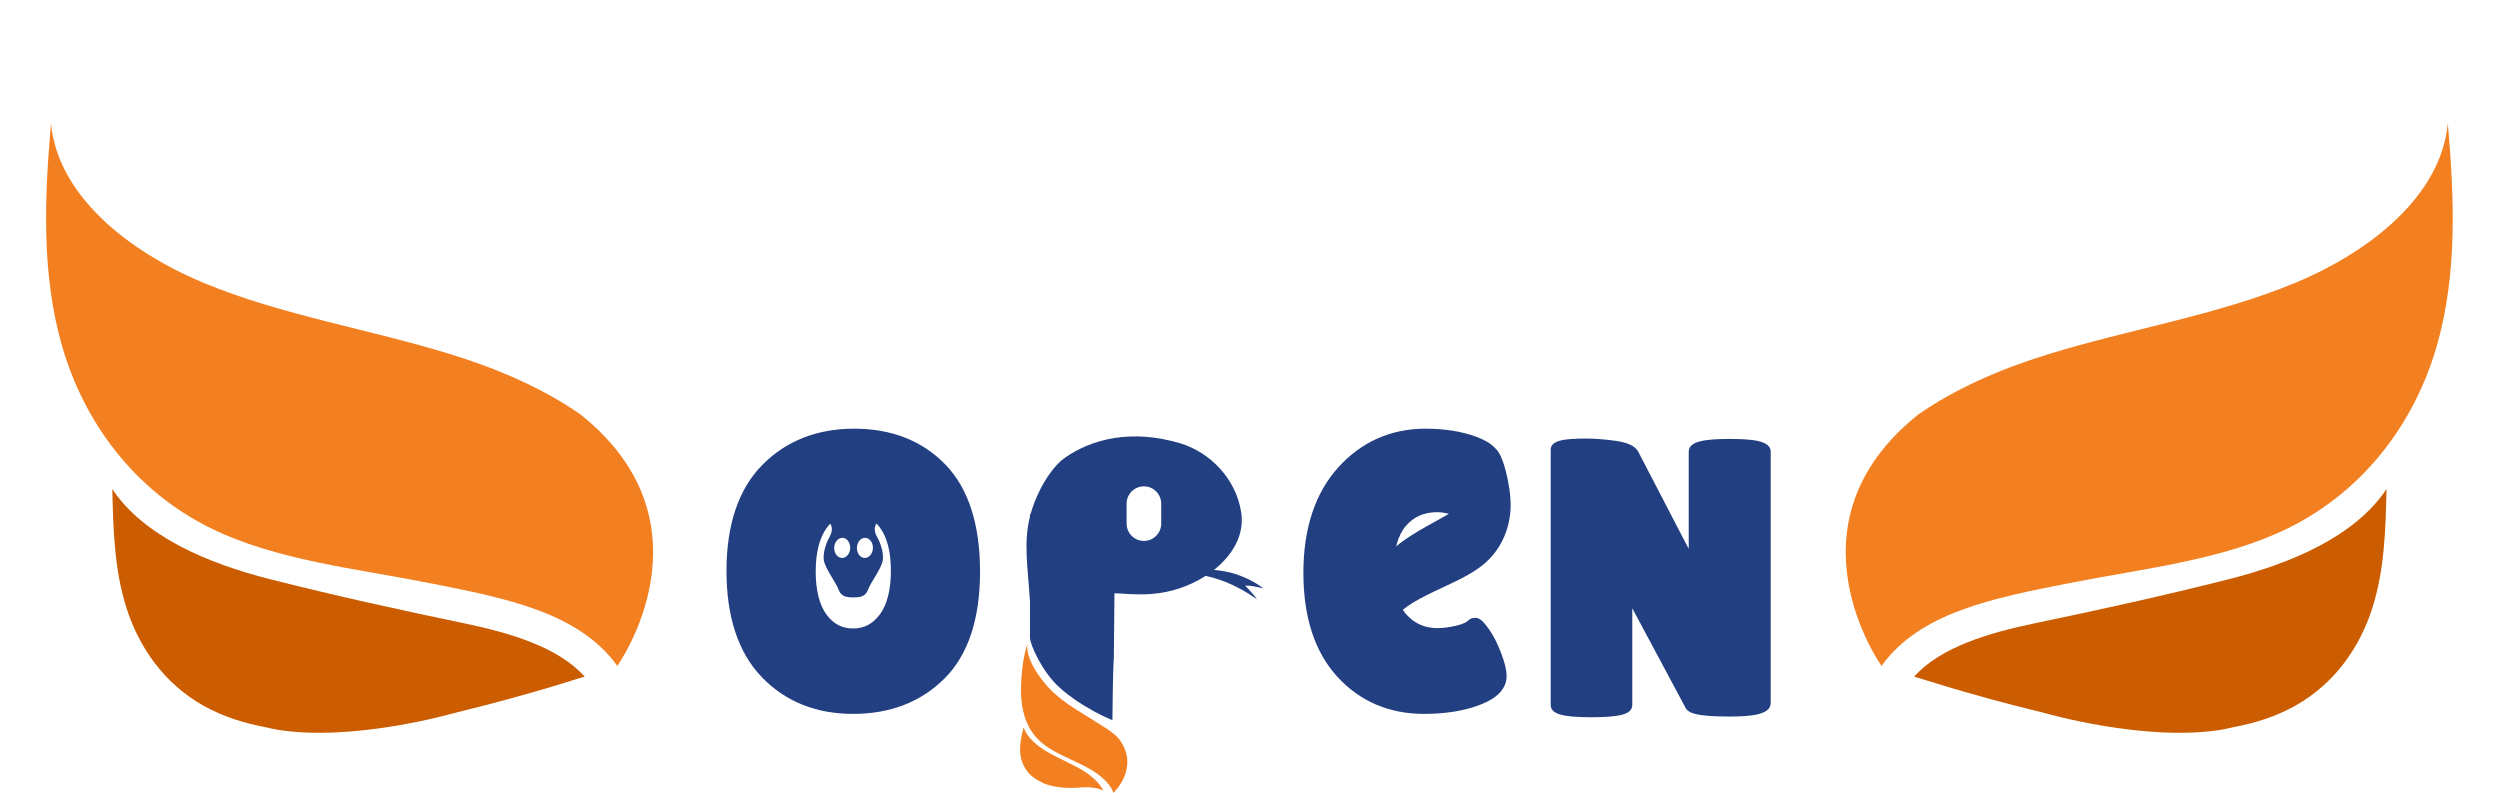 <svg width="1318" height="418" viewBox="0 0 1318 418" fill="none" xmlns="http://www.w3.org/2000/svg">
<path d="M26.898 64.979C30.302 102.53 66.812 132.322 107.714 149.272C148.615 166.221 194.788 173.534 237.825 186.84C262.342 194.41 286.451 204.77 306.074 218.537C378.787 276.514 325.443 351.057 325.443 351.057C305.103 322.765 266.506 315.339 226.956 307.51C187.4 299.66 145.534 295.419 111.007 278.411C69.816 258.076 44.175 221.537 32.964 183.235C21.738 144.956 23.446 104.635 26.893 64.96L26.898 64.979Z" fill="#F27F20"/>
<path d="M59.221 257.844C75.646 282.527 108.913 296.905 142.519 305.4C176.131 313.914 210.786 321.551 244.314 328.521C268.585 333.56 294.434 341.104 308.288 356.808C307.603 356.559 284.226 365.008 238.836 376.077C238.836 376.077 186.577 391.131 146.448 384.755C144.466 384.359 142.47 383.987 140.525 383.498L140.563 383.487C128.665 381.316 117.42 377.733 107.401 372.111C86.134 360.207 73.145 340.808 66.685 320.546C60.225 300.283 59.707 278.965 59.202 257.849L59.221 257.844Z" fill="#CB5C00"/>
<path d="M1290.48 64.979C1287.08 102.53 1250.57 132.322 1209.67 149.272C1168.77 166.221 1122.59 173.534 1079.56 186.84C1055.04 194.41 1030.93 204.77 1011.31 218.537C938.595 276.514 991.939 351.057 991.939 351.057C1012.28 322.765 1050.88 315.339 1090.43 307.51C1129.98 299.66 1171.85 295.419 1206.38 278.411C1247.57 258.076 1273.21 221.537 1284.42 183.235C1295.64 144.956 1293.94 104.635 1290.49 64.96L1290.48 64.979Z" fill="#F27F20"/>
<path d="M1258.16 257.844C1241.74 282.527 1208.47 296.905 1174.86 305.4C1141.25 313.914 1106.6 321.551 1073.07 328.521C1048.8 333.56 1022.95 341.104 1009.09 356.808C1009.78 356.559 1033.16 365.008 1078.55 376.077C1078.55 376.077 1130.8 391.131 1170.93 384.755C1172.92 384.359 1174.91 383.987 1176.86 383.498L1176.82 383.487C1188.72 381.316 1199.96 377.733 1209.98 372.111C1231.25 360.207 1244.24 340.808 1250.7 320.546C1257.16 300.283 1257.68 278.965 1258.18 257.849L1258.16 257.844Z" fill="#CB5C00"/>
<path d="M789.868 239.009C791.567 248.849 784.288 256.378 775.011 263.518C765.733 270.658 754.453 275.695 744.381 282.049C738.643 285.667 733.2 289.97 729.135 294.837C714.546 314.655 733.253 330.07 733.253 330.07C736.508 321.437 745.849 316.891 755.404 312.177C764.96 307.457 775.353 303.502 782.999 296.783C792.119 288.757 796.163 277.651 796.405 267.083C796.652 256.52 792.082 237.274 787.746 236.407L789.868 239.009Z" fill="#223F82"/>
<path d="M784.78 331.423C781.693 327.208 779.889 325.716 777.911 325.716C777.322 325.716 775.5 325.716 774.252 326.965C773.419 327.798 771.581 328.977 767.522 329.914C763.949 330.729 760.671 331.145 757.809 331.145C751.113 331.145 745.737 328.769 741.383 323.878C736.995 318.969 734.775 311.129 734.775 300.583C734.775 290.038 736.943 282.18 741.192 277.254C745.407 272.38 750.836 270.021 757.791 270.021C759.786 270.021 762.266 270.42 765.163 271.218C769.152 272.328 770.019 272.987 770.089 273.04C771.511 274.254 772.881 274.843 774.286 274.843C778.015 274.843 781.571 271.166 785.821 262.91C789.619 255.521 791.475 249.398 791.475 244.195C791.475 238.176 787.087 233.51 778.414 230.302C770.679 227.44 761.642 226 751.564 226C733.248 226 717.742 232.886 705.479 246.467C693.32 259.961 687.145 278.642 687.145 301.988C687.145 325.335 693.147 343.772 704.993 356.729C716.909 369.755 732.312 376.363 750.767 376.363C762.058 376.363 772.014 374.75 780.357 371.541C789.602 368.003 794.285 362.886 794.285 356.365C794.285 353.295 793.296 349.253 791.267 343.963C789.307 338.846 787.122 334.631 784.763 331.423H784.78Z" fill="#223F82"/>
<path d="M911.902 231.412C898.928 231.412 890.29 232.556 890.29 238.141V289.361L863.613 238.003L863.527 237.847C861.792 234.967 857.907 233.215 851.264 232.331C845.592 231.585 840.562 231.203 836.312 231.203C824.414 231.203 817.528 232.175 817.528 237.118V371.611C817.528 376.363 823.356 378.133 839.036 378.133C854.715 378.133 860.543 376.363 860.543 371.611V320.686L888.642 373.189C890.134 375.999 894.522 377.751 911.711 377.751C923.037 377.751 933.514 376.884 933.514 370.622V238.141C933.514 232.556 924.876 231.412 911.902 231.412Z" fill="#223F82"/>
<path fill-rule="evenodd" clip-rule="evenodd" d="M498.361 244.871C486.185 232.348 470.037 226 450.35 226C430.664 226 414.342 232.452 401.837 245.166C389.348 257.863 383 276.647 383 300.982C383 325.317 389.262 344.136 401.611 356.972C413.978 369.842 430.178 376.363 449.743 376.363C469.308 376.363 485.491 370.102 497.928 357.718C510.364 345.351 516.678 326.393 516.678 301.381C516.678 276.37 510.52 257.377 498.361 244.871ZM460.202 288.997C460.098 291.928 458.121 294.235 455.797 294.148C453.455 294.062 451.651 291.633 451.755 288.702C451.859 285.771 453.837 283.464 456.161 283.551C458.503 283.637 460.306 286.066 460.202 288.997ZM448.234 288.997C448.13 291.928 446.153 294.235 443.829 294.148C441.487 294.062 439.683 291.633 439.787 288.702C439.891 285.771 441.869 283.464 444.193 283.551C446.535 283.637 448.338 286.066 448.234 288.997ZM463.88 323.878C460.202 328.89 455.571 331.336 449.743 331.336C443.915 331.336 439.319 328.925 435.711 323.982C431.947 318.83 430.04 311.146 430.04 301.173C430.04 291.2 432.052 283.429 436.006 278.07C436.544 277.358 437.082 276.699 437.654 276.075C438.868 277.723 438.99 280.151 437.168 283.377C435.347 286.586 433.751 291.98 434.324 295.345C435.104 299.994 440.724 306.966 442.077 310.834C443.43 314.702 446.725 314.962 449.865 314.962C453.004 314.962 456.317 314.702 457.653 310.834C459.006 306.966 464.625 300.011 465.406 295.345C465.978 291.98 464.383 286.586 462.561 283.377C460.705 280.099 460.862 277.653 462.128 276.005C462.665 276.595 463.203 277.22 463.723 277.896C467.661 283.117 469.673 290.853 469.673 300.878C469.673 310.904 467.73 318.657 463.897 323.895L463.88 323.878Z" fill="#223F82"/>
<path d="M541.703 339.453C540.402 346.981 548.45 358.446 554.92 364.656C561.164 370.657 569.264 375.236 577 380.093C581.406 382.868 586.904 385.938 590.026 389.667C601.214 404.826 587.026 417.939 587.026 417.939C584.528 411.331 577.226 406.526 569.889 402.936C562.569 399.328 554.591 396.31 548.728 391.159C541.738 385.036 539.067 376.519 538.442 368.454C537.818 360.406 538.945 347.033 541.703 339.453Z" fill="#F27F20"/>
<path d="M539.657 383.492C541.582 389.181 547.323 393.743 553.463 397.16C559.586 400.577 566.35 403.231 572.161 407.012C576.22 409.666 579.81 413.083 581.701 416.881C581.579 416.794 577.815 414.227 568.224 415.268C568.224 415.268 557.574 416.222 550.063 412.875C549.699 412.701 549.335 412.51 548.971 412.319C546.751 411.261 544.739 409.978 543.073 408.347C539.552 404.896 538.026 400.421 537.818 396.119C537.61 391.818 538.633 387.62 539.639 383.457L539.657 383.492Z" fill="#F27F20"/>
<path d="M658.383 308.77C660.291 308.77 666.032 310.21 666.032 310.21C666.032 310.21 661.245 306.151 652.642 303.046C648.687 301.624 643.987 300.843 640.049 300.427C649.398 292.986 656.215 282.354 654.376 270.247C651.653 252.243 637.794 238.384 622.236 233.718C596.808 226.104 575.682 231.255 561.268 241.437C555.805 245.288 551.087 252.746 548.399 258.053C546.074 262.667 544.444 266.917 543.316 271.027H543.004V272.294C539.483 286.378 541.894 298.797 543.004 317.13V336.297C543.004 339.505 549.214 353.902 558.198 362.106C570.496 373.345 586.471 379.694 586.471 379.694C586.471 377.786 586.679 354.058 587.217 346.946L587.546 312.759C597.068 313.037 613.095 315.934 631.81 305.856C633.094 305.162 634.377 304.399 635.626 303.601C638.592 304.26 642.148 305.249 645.894 306.723C655.608 310.557 662.719 316.02 662.719 316.02L661.626 314.511C660.534 313.002 656.458 308.77 656.458 308.77H658.383ZM612.193 276.058C612.193 281.105 608.1 285.181 603.07 285.181C598.04 285.181 593.946 281.088 593.946 276.058V265.529C593.946 260.482 598.04 256.406 603.07 256.406C608.1 256.406 612.193 260.499 612.193 265.529V276.058Z" fill="#223F82"/>
</svg>

